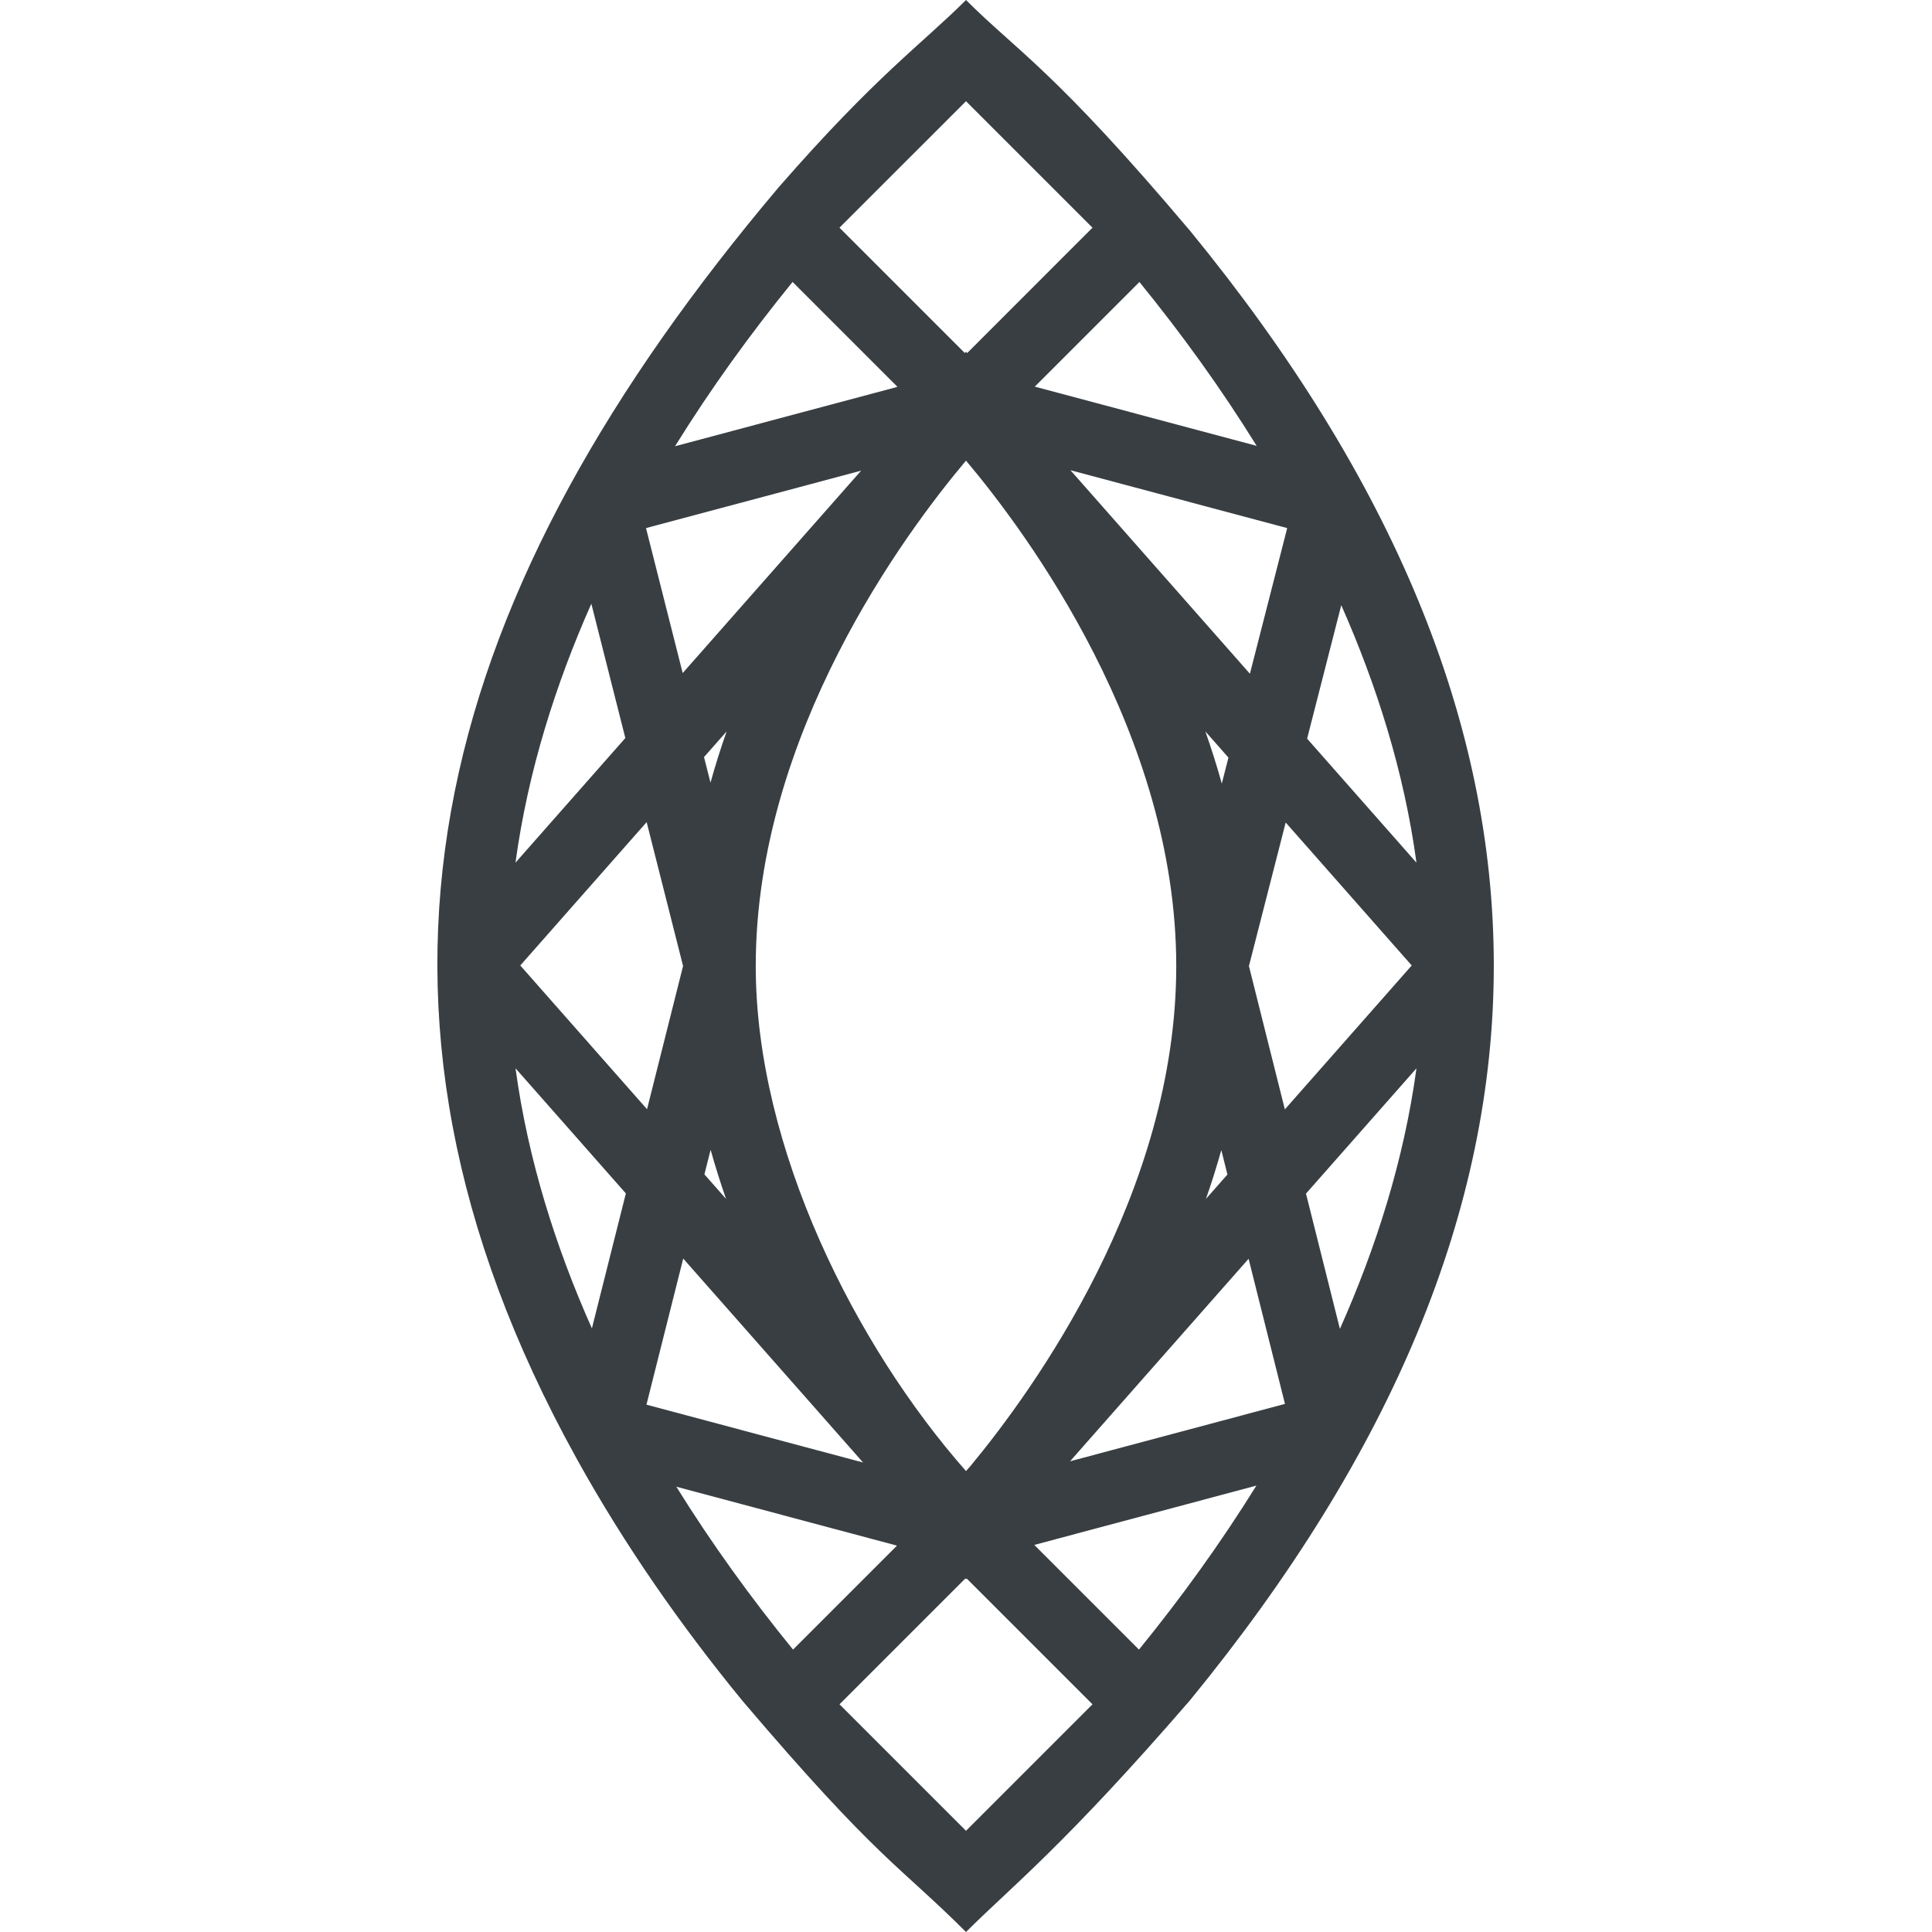<?xml version="1.0" encoding="UTF-8"?> <svg xmlns="http://www.w3.org/2000/svg" xmlns:xlink="http://www.w3.org/1999/xlink" version="1.1" id="Layer_1" x="0px" y="0px" viewBox="0 0 512 512" overflow="visible" xml:space="preserve"> <path fill="#383E42" d="M315.44,61.24C279.27,18.4,269.65,13.65,256,0c-11.58,11.58-23.83,20-49.7,49.7 c-89.44,105.93-120.45,210.61-56.66,330.99l3.43,6.32c12.43,22.38,27.19,43.59,43.61,63.63c36.04,42.41,41.67,43.71,59.32,61.36 c11.93-11.93,25.78-22.59,59.32-61.36C422.67,319.59,422.74,192.33,315.44,61.24z M375.38,228.62l-28.98-32.87l9.05-35.37 C364.76,181.43,372.1,204.44,375.38,228.62z M340.53,372.05l-56.96,15.21l47.32-53.67L340.53,372.05z M256,485.18l-33.52-33.52 l33.34-33.34l0.18,0.21l0.18-0.21l33.34,33.34L256,485.18z M181.06,333.53l47.66,54.05l-57.4-15.33L181.06,333.53z M171.2,139.95 l57.01-15.22l-47.29,53.64L171.2,139.95z M256,26.82l33.52,33.52l-33.21,33.22L256,93.21l-0.31,0.35l-33.22-33.22L256,26.82z M331.24,178.55l-47.56-53.94l57.44,15.34L331.24,178.55z M256,389.85c-29.11-33.02-55.72-85.4-55.72-133.85 c0-61.46,39.55-114.72,55.72-133.93c16.17,19.21,55.72,72.47,55.72,133.93c0,60.02-37.72,112.22-54.54,132.52L256,389.85z M319.43,193.83l6.12,6.94l-1.76,6.88C322.47,202.92,321.01,198.31,319.43,193.83z M192.57,193.83c-1.55,4.4-2.99,8.93-4.28,13.58 l-1.72-6.78L192.57,193.83z M181.02,256l-9.55,37.96l-33.59-38.1l33.49-37.99L181.02,256z M188.32,304.71 c1.25,4.45,2.62,8.79,4.09,13.01l-5.73-6.5L188.32,304.71z M319.59,317.72c1.47-4.2,2.83-8.52,4.07-12.94l1.62,6.48L319.59,317.72z M330.98,256.02l9.74-38.05l33.4,37.89L340.5,294L330.98,256.02z M333.03,118.16l-58.8-15.7l27.73-27.73 C313.12,88.45,323.48,102.75,333.03,118.16z M210.04,74.72l27.8,27.8l-58.95,15.74C188.48,102.8,198.88,88.45,210.04,74.72z M156.71,159.99l9.01,35.6l-29.11,33.02C139.92,204.28,147.33,181.14,156.71,159.99z M136.62,283.11l29.24,33.16l-9,35.77 C147.4,330.81,139.94,307.56,136.62,283.11z M179.23,393.99l58.48,15.62l-27.55,27.55C198.97,423.41,188.7,409.22,179.23,393.99z M301.84,437.16l-27.74-27.74l58.86-15.72C323.5,408.93,313.16,423.24,301.84,437.16z M346.1,316.32l29.28-33.21 c-3.33,24.5-10.82,47.8-20.29,69.06L346.1,316.32z"></path> </svg> 